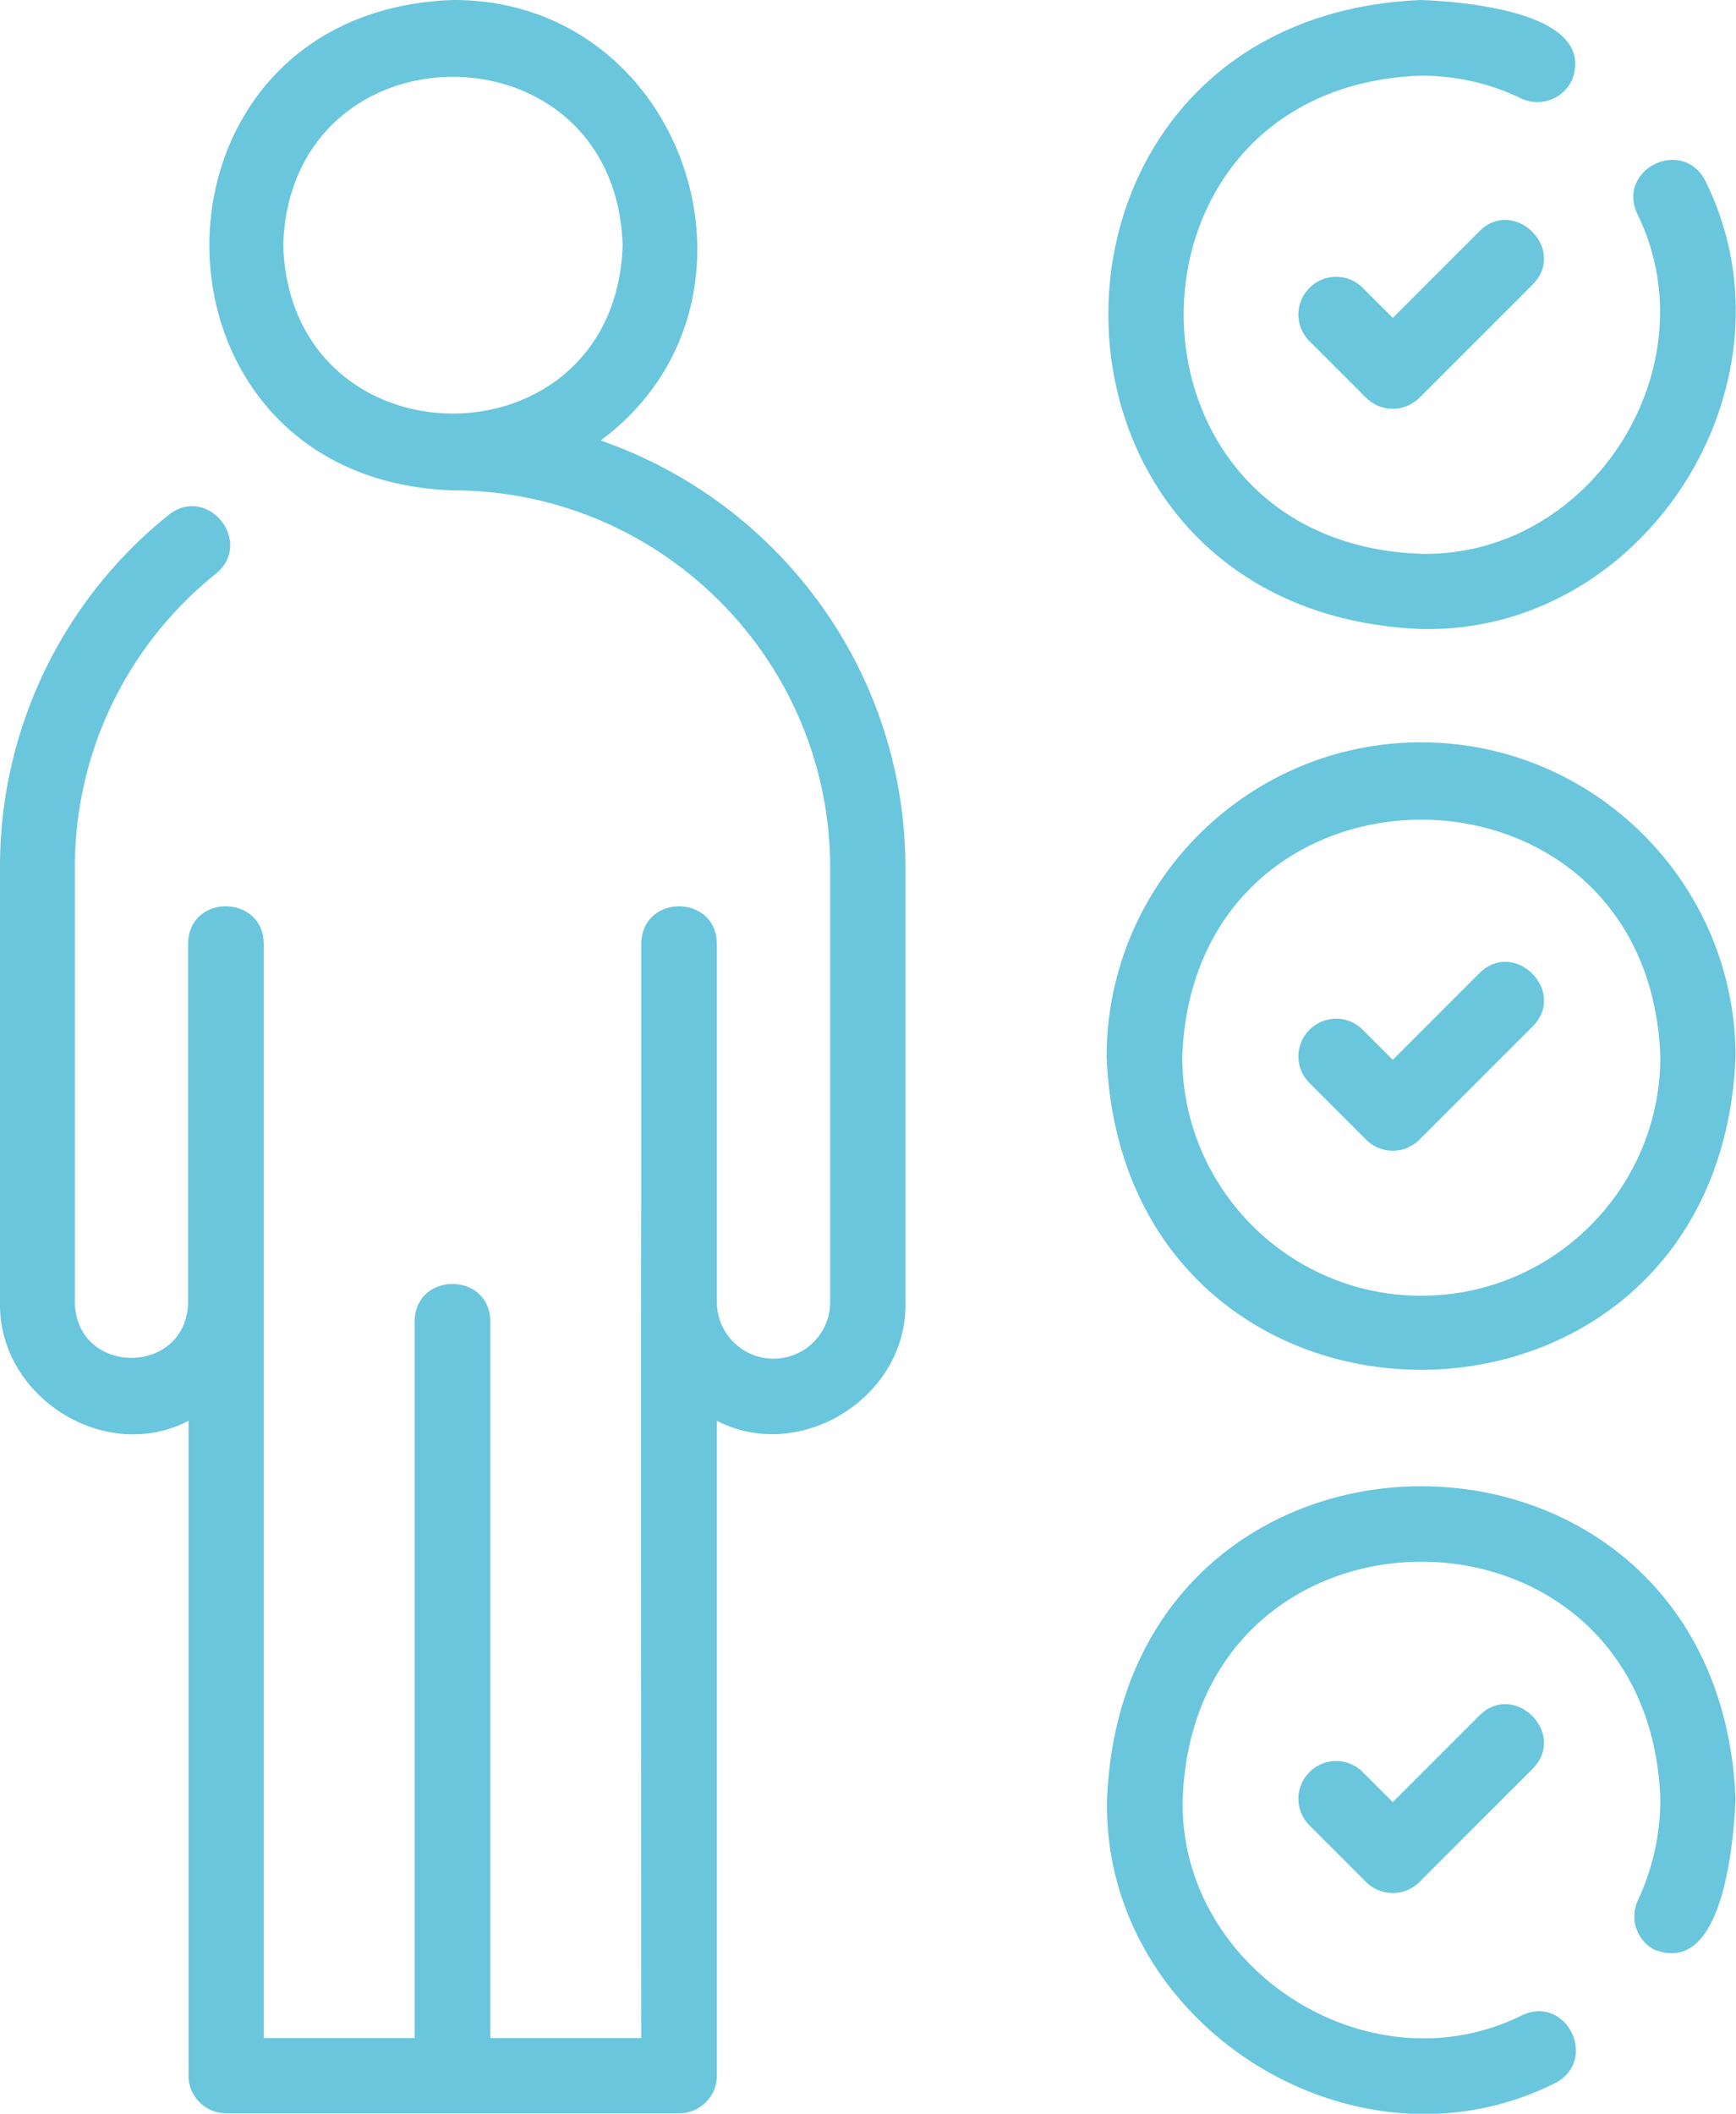 <svg xmlns="http://www.w3.org/2000/svg" id="Ebene_2" data-name="Ebene 2" viewBox="0 0 41.07 50"><defs><style>.cls-1{fill:#6ac6dc}</style></defs><g id="Ebene_1-2" data-name="Ebene 1"><path d="M5.36 49.99h10.71c.49 0 .89-.4.89-.89V33.61c1.98 1.02 4.52-.57 4.46-2.81V20.53c0-4.68-3.02-8.66-7.21-10.11C18.6 7.17 16.25-.02 10.71 0c-7.68.28-7.67 11.33 0 11.6 4.92 0 8.93 4 8.93 8.93V30.8a1.34 1.34 0 0 1-2.68 0v-8.48c-.02-1.17-1.76-1.18-1.79 0v6.25c-.01.37 0 18.52 0 19.64H11.6V31.25c-.02-1.17-1.77-1.17-1.79 0v16.96H6.24V22.32c-.02-1.17-1.77-1.18-1.79 0v8.48c-.03 1.76-2.65 1.76-2.68 0V20.53c0-2.72 1.22-5.26 3.34-6.96.9-.74-.19-2.12-1.12-1.39A10.66 10.66 0 0 0 0 20.53V30.8c-.05 2.24 2.48 3.84 4.46 2.81V49.1c0 .49.4.89.89.89ZM6.7 5.8c.17-5.31 7.86-5.31 8.03 0-.17 5.31-7.86 5.31-8.03 0Zm26.92 11.76c-4.1 0-7.44 3.34-7.44 7.44.41 9.87 14.47 9.87 14.88 0 0-4.1-3.34-7.44-7.44-7.44Zm0 13.09c-3.12 0-5.65-2.54-5.65-5.65.27-7.48 11.04-7.48 11.31 0 0 3.12-2.54 5.65-5.65 5.65Z" class="cls-1"/><path d="m35 23.02-2.05 2.05-.71-.71a.887.887 0 0 0-1.26 0c-.35.35-.35.91 0 1.26l1.34 1.34a.894.894 0 0 0 1.26 0l2.68-2.68c.82-.83-.43-2.08-1.26-1.26Zm0-17.55-2.05 2.05-.71-.71a.887.887 0 0 0-1.26 0c-.35.35-.35.91 0 1.26l1.34 1.34a.894.894 0 0 0 1.26 0l2.68-2.68c.82-.83-.43-2.08-1.26-1.26Z" class="cls-1"/><path d="M37.19 1.9C37.8.3 34.67.04 33.62 0c-9.87.41-9.86 14.47 0 14.88 5.32.12 9.08-5.83 6.73-10.59-.52-1.05-2.1-.31-1.62.76 1.79 3.62-1.08 8.14-5.12 8.05-7.47-.27-7.48-11.04 0-11.31.83 0 1.64.18 2.38.54a.9.9 0 0 0 1.19-.42Zm1.98 44.23c1.6.59 1.84-2.54 1.89-3.57-.41-9.87-14.46-9.87-14.87 0-.12 5.32 5.84 9.1 10.59 6.72 1.05-.53.29-2.1-.77-1.61-3.61 1.8-8.12-1.08-8.03-5.11.27-7.49 11.03-7.49 11.3 0 0 .83-.18 1.64-.53 2.39-.21.45-.02.98.43 1.19Z" class="cls-1"/><path d="m35 40.58-2.05 2.05-.71-.71a.887.887 0 0 0-1.26 0c-.35.35-.35.91 0 1.26l1.34 1.34a.894.894 0 0 0 1.26 0l2.68-2.68c.82-.83-.43-2.08-1.26-1.26Z" class="cls-1"/></g></svg>